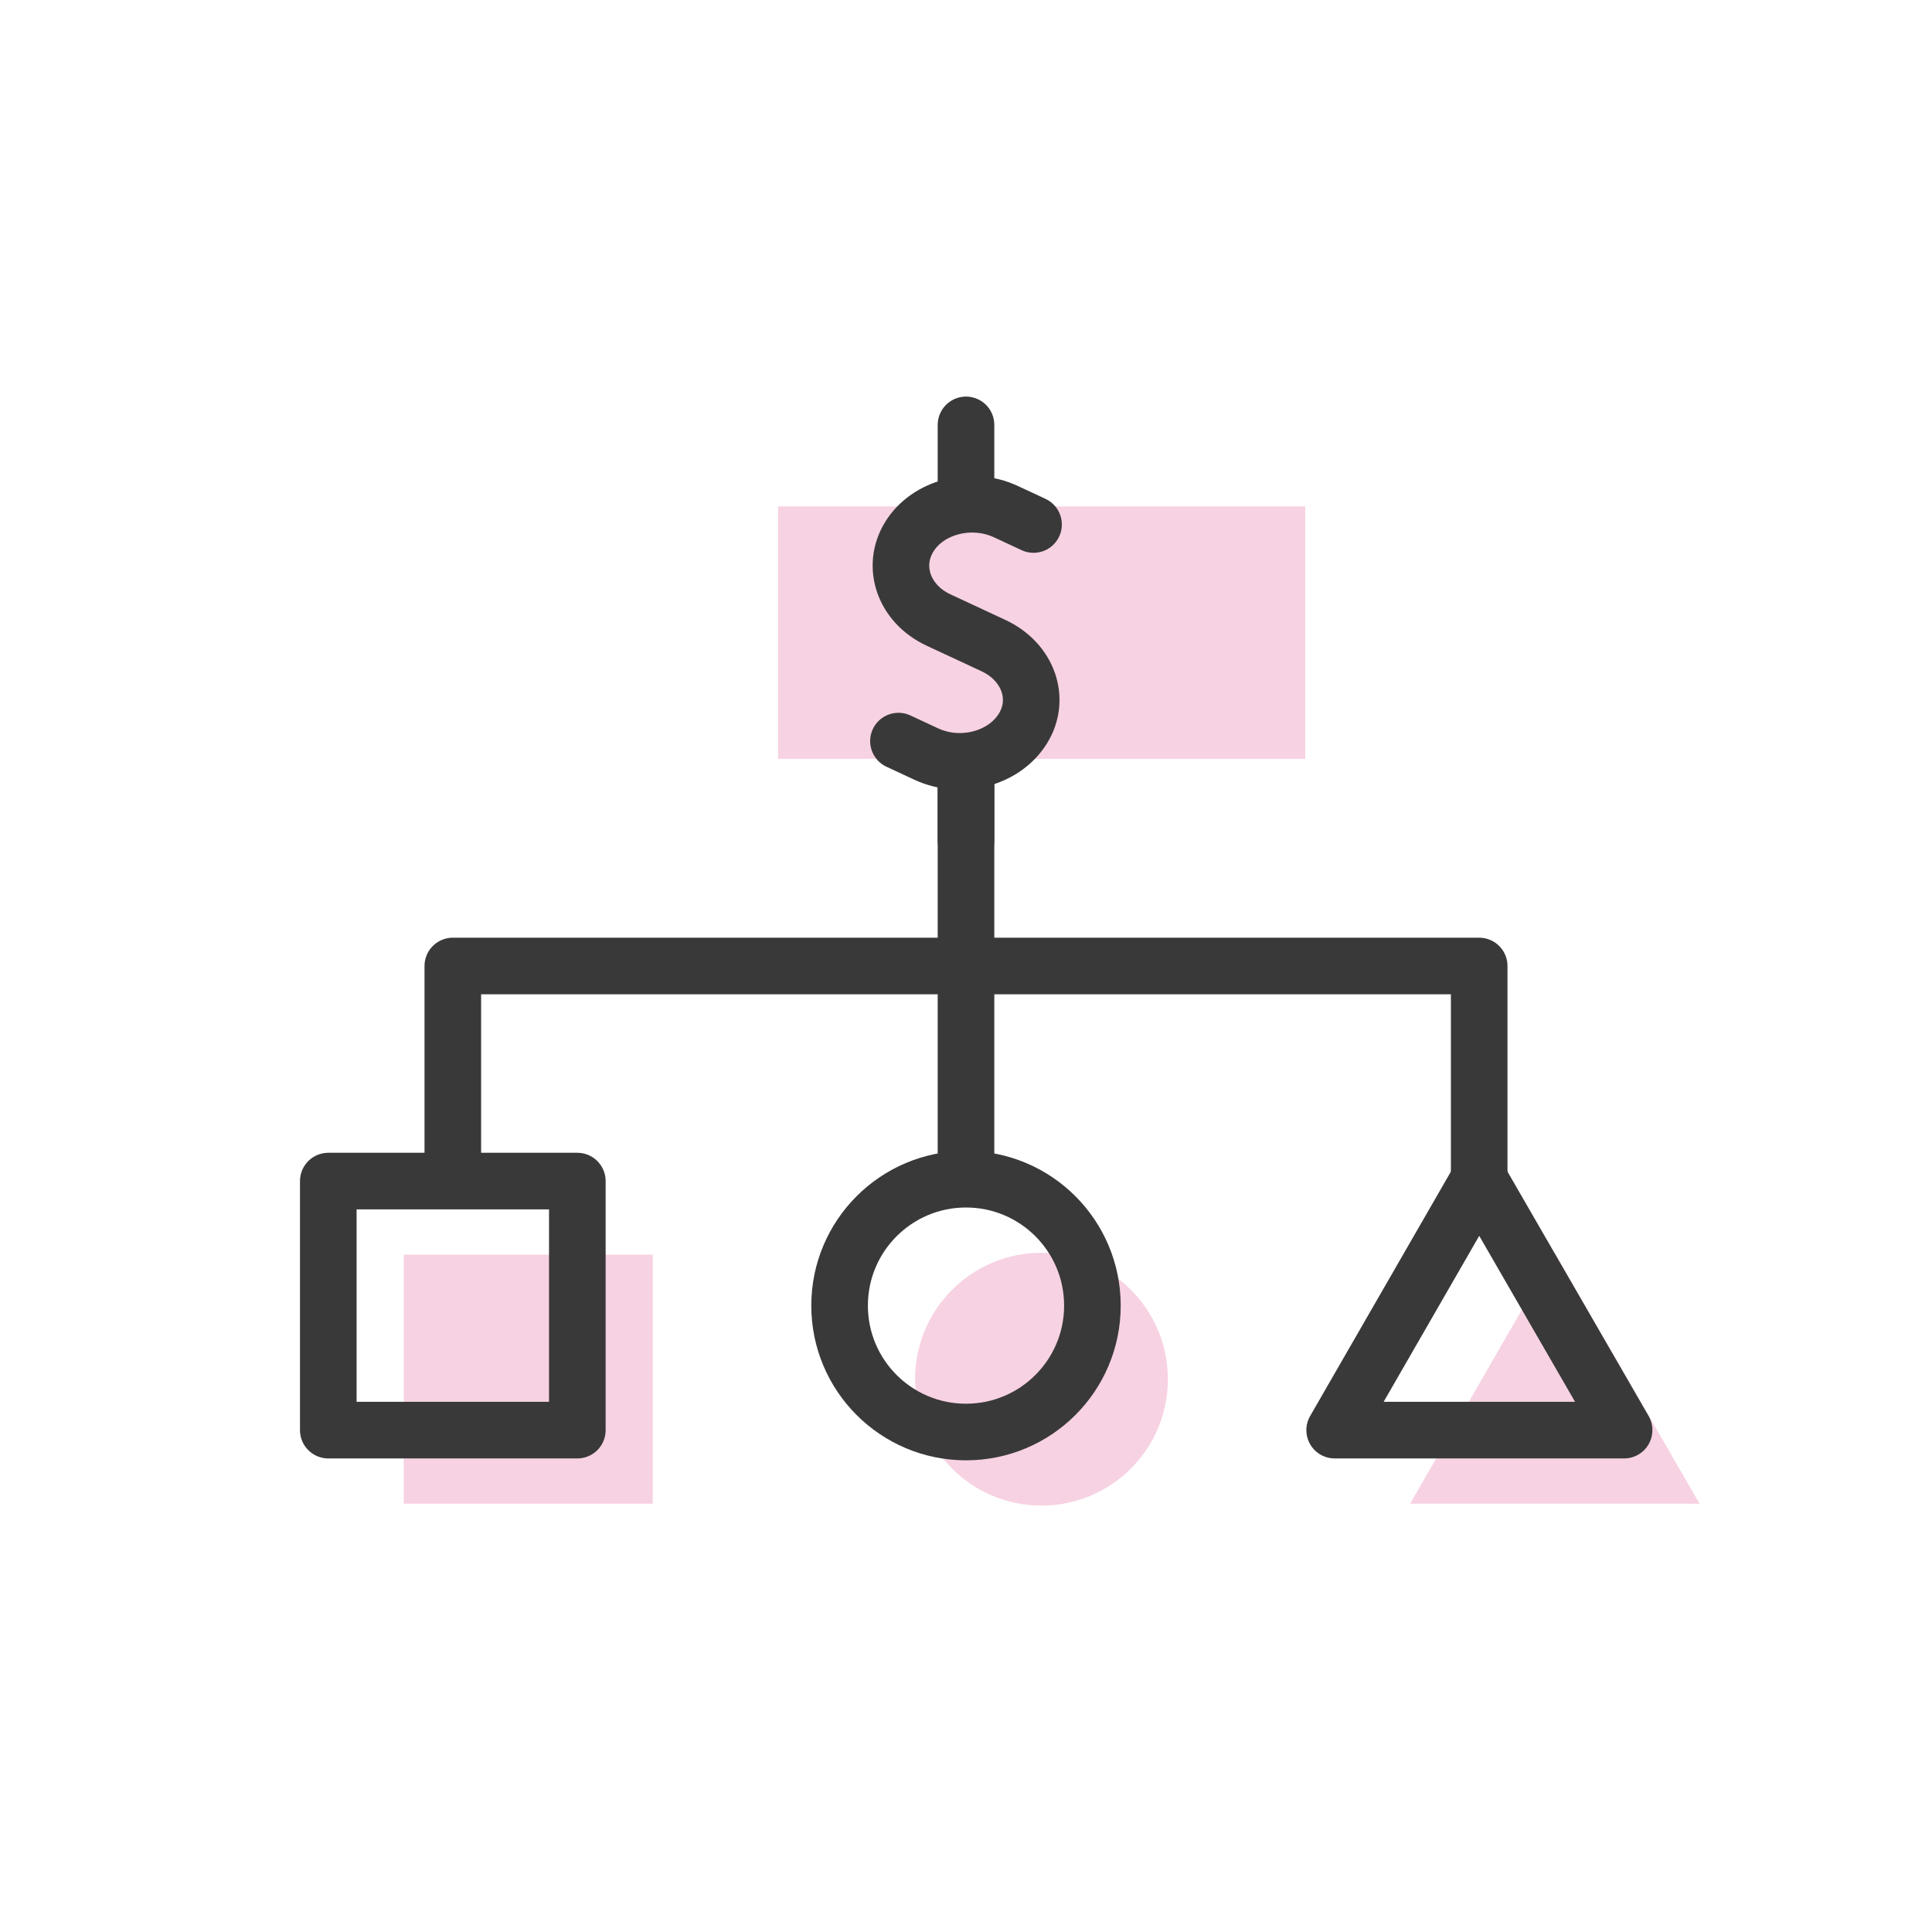 <?xml version="1.0" encoding="utf-8"?>
<!-- Generator: Adobe Illustrator 23.0.1, SVG Export Plug-In . SVG Version: 6.00 Build 0)  -->
<!DOCTYPE svg PUBLIC "-//W3C//DTD SVG 1.1//EN" "http://www.w3.org/Graphics/SVG/1.1/DTD/svg11.dtd">
<svg version="1.1" id="Layer" xmlns:x="http://ns.adobe.com/Extensibility/1.0/" xmlns:i="http://ns.adobe.com/AdobeIllustrator/10.0/" xmlns:graph="http://ns.adobe.com/Graphs/1.0/"
	 xmlns="http://www.w3.org/2000/svg" xmlns:xlink="http://www.w3.org/1999/xlink" x="0px" y="0px" viewBox="0 0 512 512"
	 style="enable-background:new 0 0 512 512;" xml:space="preserve">
<style type="text/css">
	.st0{opacity:0.3;fill:#E26A9F;enable-background:new    ;}
	.st1{fill:#FFFFFF;}
	.st2{opacity:0.3;fill:#65DBFB;enable-background:new    ;}
	.st3{opacity:0.3;fill:#78FAE9;enable-background:new    ;}
	.st4{fill:none;stroke:#393939;stroke-width:15;stroke-linejoin:round;stroke-miterlimit:10;}
	.st5{fill:none;stroke:#393939;stroke-width:15;stroke-linecap:round;stroke-linejoin:round;stroke-miterlimit:10;}
	.st6{fill:#393939;}
	.st7{fill:#BBDCEE;}
	.st8{fill:none;stroke:#003F6F;stroke-width:10;stroke-miterlimit:10;}
	.st9{fill:none;stroke:#003F6F;stroke-width:10;stroke-linecap:round;stroke-miterlimit:10;}
	.st10{fill:none;stroke:#003F6F;stroke-width:10;stroke-linecap:round;stroke-linejoin:round;stroke-miterlimit:10;}
	.st11{fill:none;stroke:#393939;stroke-width:12.954;stroke-linejoin:round;stroke-miterlimit:10;}
	.st12{fill:#FFFFFF;stroke:#393939;stroke-width:15;stroke-linejoin:round;stroke-miterlimit:10;}
	.st13{fill:#E5F8FF;}
	.st14{fill:none;stroke:#003F6F;stroke-width:5;stroke-linecap:round;stroke-miterlimit:10;}
	.st15{fill:#FFFFFF;stroke:#003F6F;stroke-width:5;stroke-linecap:round;stroke-linejoin:round;stroke-miterlimit:10;}
	.st16{fill:none;stroke:#455360;stroke-width:5;stroke-linecap:round;stroke-linejoin:round;stroke-miterlimit:10;}
	.st17{fill:none;stroke:#455360;stroke-width:4.915;stroke-linecap:round;stroke-linejoin:round;stroke-miterlimit:10;}
	.st18{fill:none;stroke:#393939;stroke-width:15;stroke-linecap:round;stroke-linejoin:round;}
	.st19{fill:none;stroke:#393939;stroke-width:15;stroke-linecap:round;stroke-linejoin:round;stroke-dasharray:23.145,23.145;}
</style>
<rect x="206.2" y="134.2" class="st0" width="139.7" height="66.9"/>
<rect x="107" y="332.5" class="st0" width="66" height="66"/>
<circle class="st0" cx="276" cy="365.5" r="33.5"/>
<polygon class="st0" points="412,332 373.7,398.5 450.4,398.5 "/>
<polyline class="st4" points="120,313 120,256 392,256 392,313 "/>
<line class="st4" x1="256" y1="201.8" x2="256" y2="312.5"/>
<rect x="87" y="313" class="st4" width="66" height="66"/>
<circle class="st4" cx="256" cy="346" r="33.5"/>
<polygon class="st4" points="392,312.5 353.7,379 430.4,379 "/>
<g>
	<path class="st5" d="M238.1,196.4l7.3,3.4c9.2,4.3,20.6,1.3,25.6-6.6s1.5-17.8-7.7-22.1l-7.3-3.4l-7.3-3.4
		c-9.2-4.3-12.6-14.2-7.7-22.1c4.9-7.9,16.4-10.9,25.6-6.6l7.3,3.4"/>
	<line class="st5" x1="256" y1="112.6" x2="256" y2="133.6"/>
	<line class="st5" x1="256" y1="201.8" x2="256" y2="222.8"/>
</g>
</svg>
